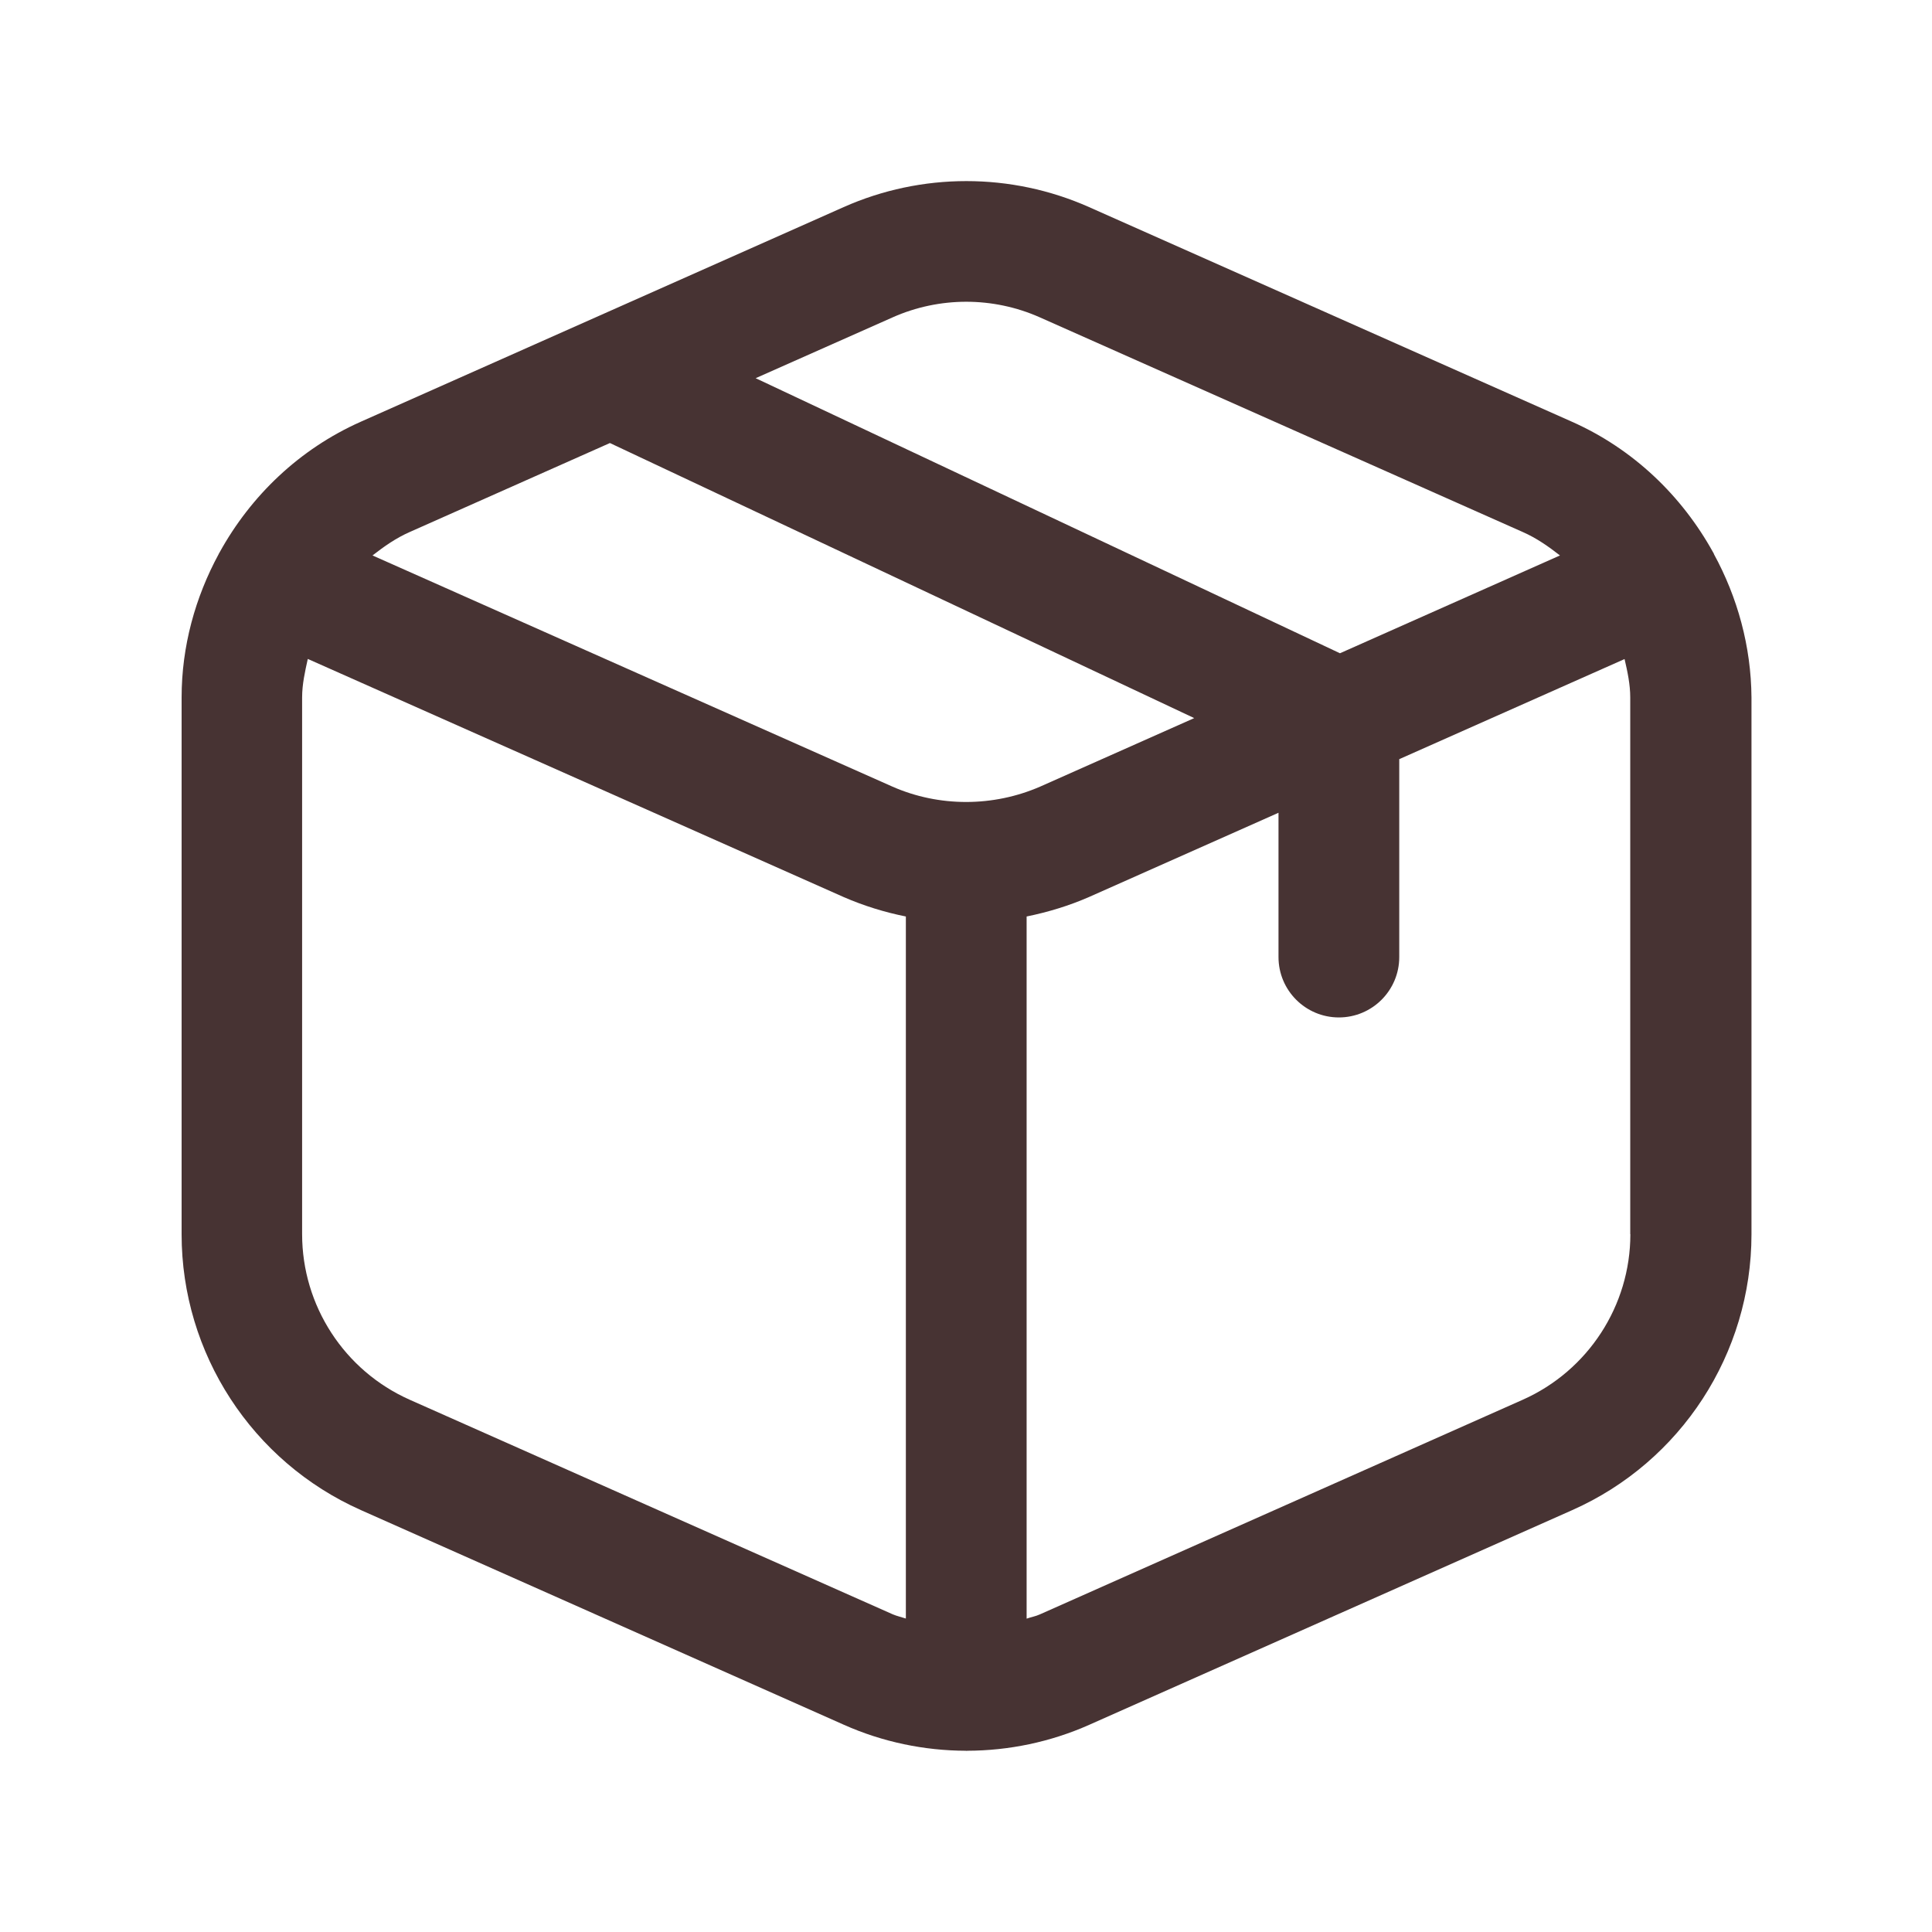 <svg xmlns="http://www.w3.org/2000/svg" fill="none" viewBox="0 0 16 16" height="16" width="16">
<path fill="#473333" d="M14.193 4.587C14.193 4.586 14.193 4.584 14.193 4.583C14.191 4.58 14.188 4.578 14.187 4.574C13.928 4.106 13.527 3.719 13.019 3.493L9.019 1.715C8.373 1.428 7.633 1.428 6.987 1.715L2.987 3.493C2.479 3.719 2.077 4.106 1.819 4.574C1.818 4.578 1.815 4.58 1.813 4.583C1.813 4.584 1.813 4.586 1.812 4.587C1.617 4.946 1.504 5.352 1.504 5.777V10.222C1.504 11.208 2.087 12.105 2.989 12.506L6.989 14.284C7.31 14.427 7.655 14.498 7.999 14.499C8.001 14.499 8.003 14.5 8.005 14.5C8.007 14.5 8.008 14.499 8.01 14.499C8.355 14.498 8.699 14.427 9.021 14.284L13.021 12.506C13.922 12.106 14.505 11.209 14.505 10.222V5.777C14.502 5.352 14.389 4.946 14.193 4.587ZM7.393 2.628C7.586 2.542 7.795 2.499 8.002 2.499C8.209 2.499 8.418 2.542 8.611 2.628L12.611 4.406C12.725 4.456 12.824 4.526 12.919 4.6L11.097 5.41L6.258 3.132L7.393 2.628ZM5.051 3.669L9.89 5.947L8.615 6.514C8.225 6.684 7.777 6.684 7.392 6.515L3.085 4.6C3.18 4.526 3.279 4.456 3.393 4.406L5.051 3.669ZM3.393 11.592C2.851 11.351 2.502 10.813 2.502 10.221V5.776C2.502 5.666 2.526 5.561 2.549 5.457L6.989 7.43C7.155 7.502 7.327 7.555 7.502 7.59V13.404C7.466 13.392 7.428 13.384 7.393 13.369L3.393 11.592ZM13.502 10.221C13.502 10.813 13.152 11.351 12.611 11.592L8.611 13.37C8.576 13.386 8.538 13.392 8.502 13.405V7.59C8.678 7.554 8.851 7.502 9.018 7.429L10.588 6.731V7.926C10.588 8.202 10.812 8.426 11.088 8.426C11.364 8.426 11.588 8.202 11.588 7.926V6.287L13.454 5.458C13.478 5.562 13.501 5.667 13.501 5.777V10.221H13.502Z"></path>
</svg>

